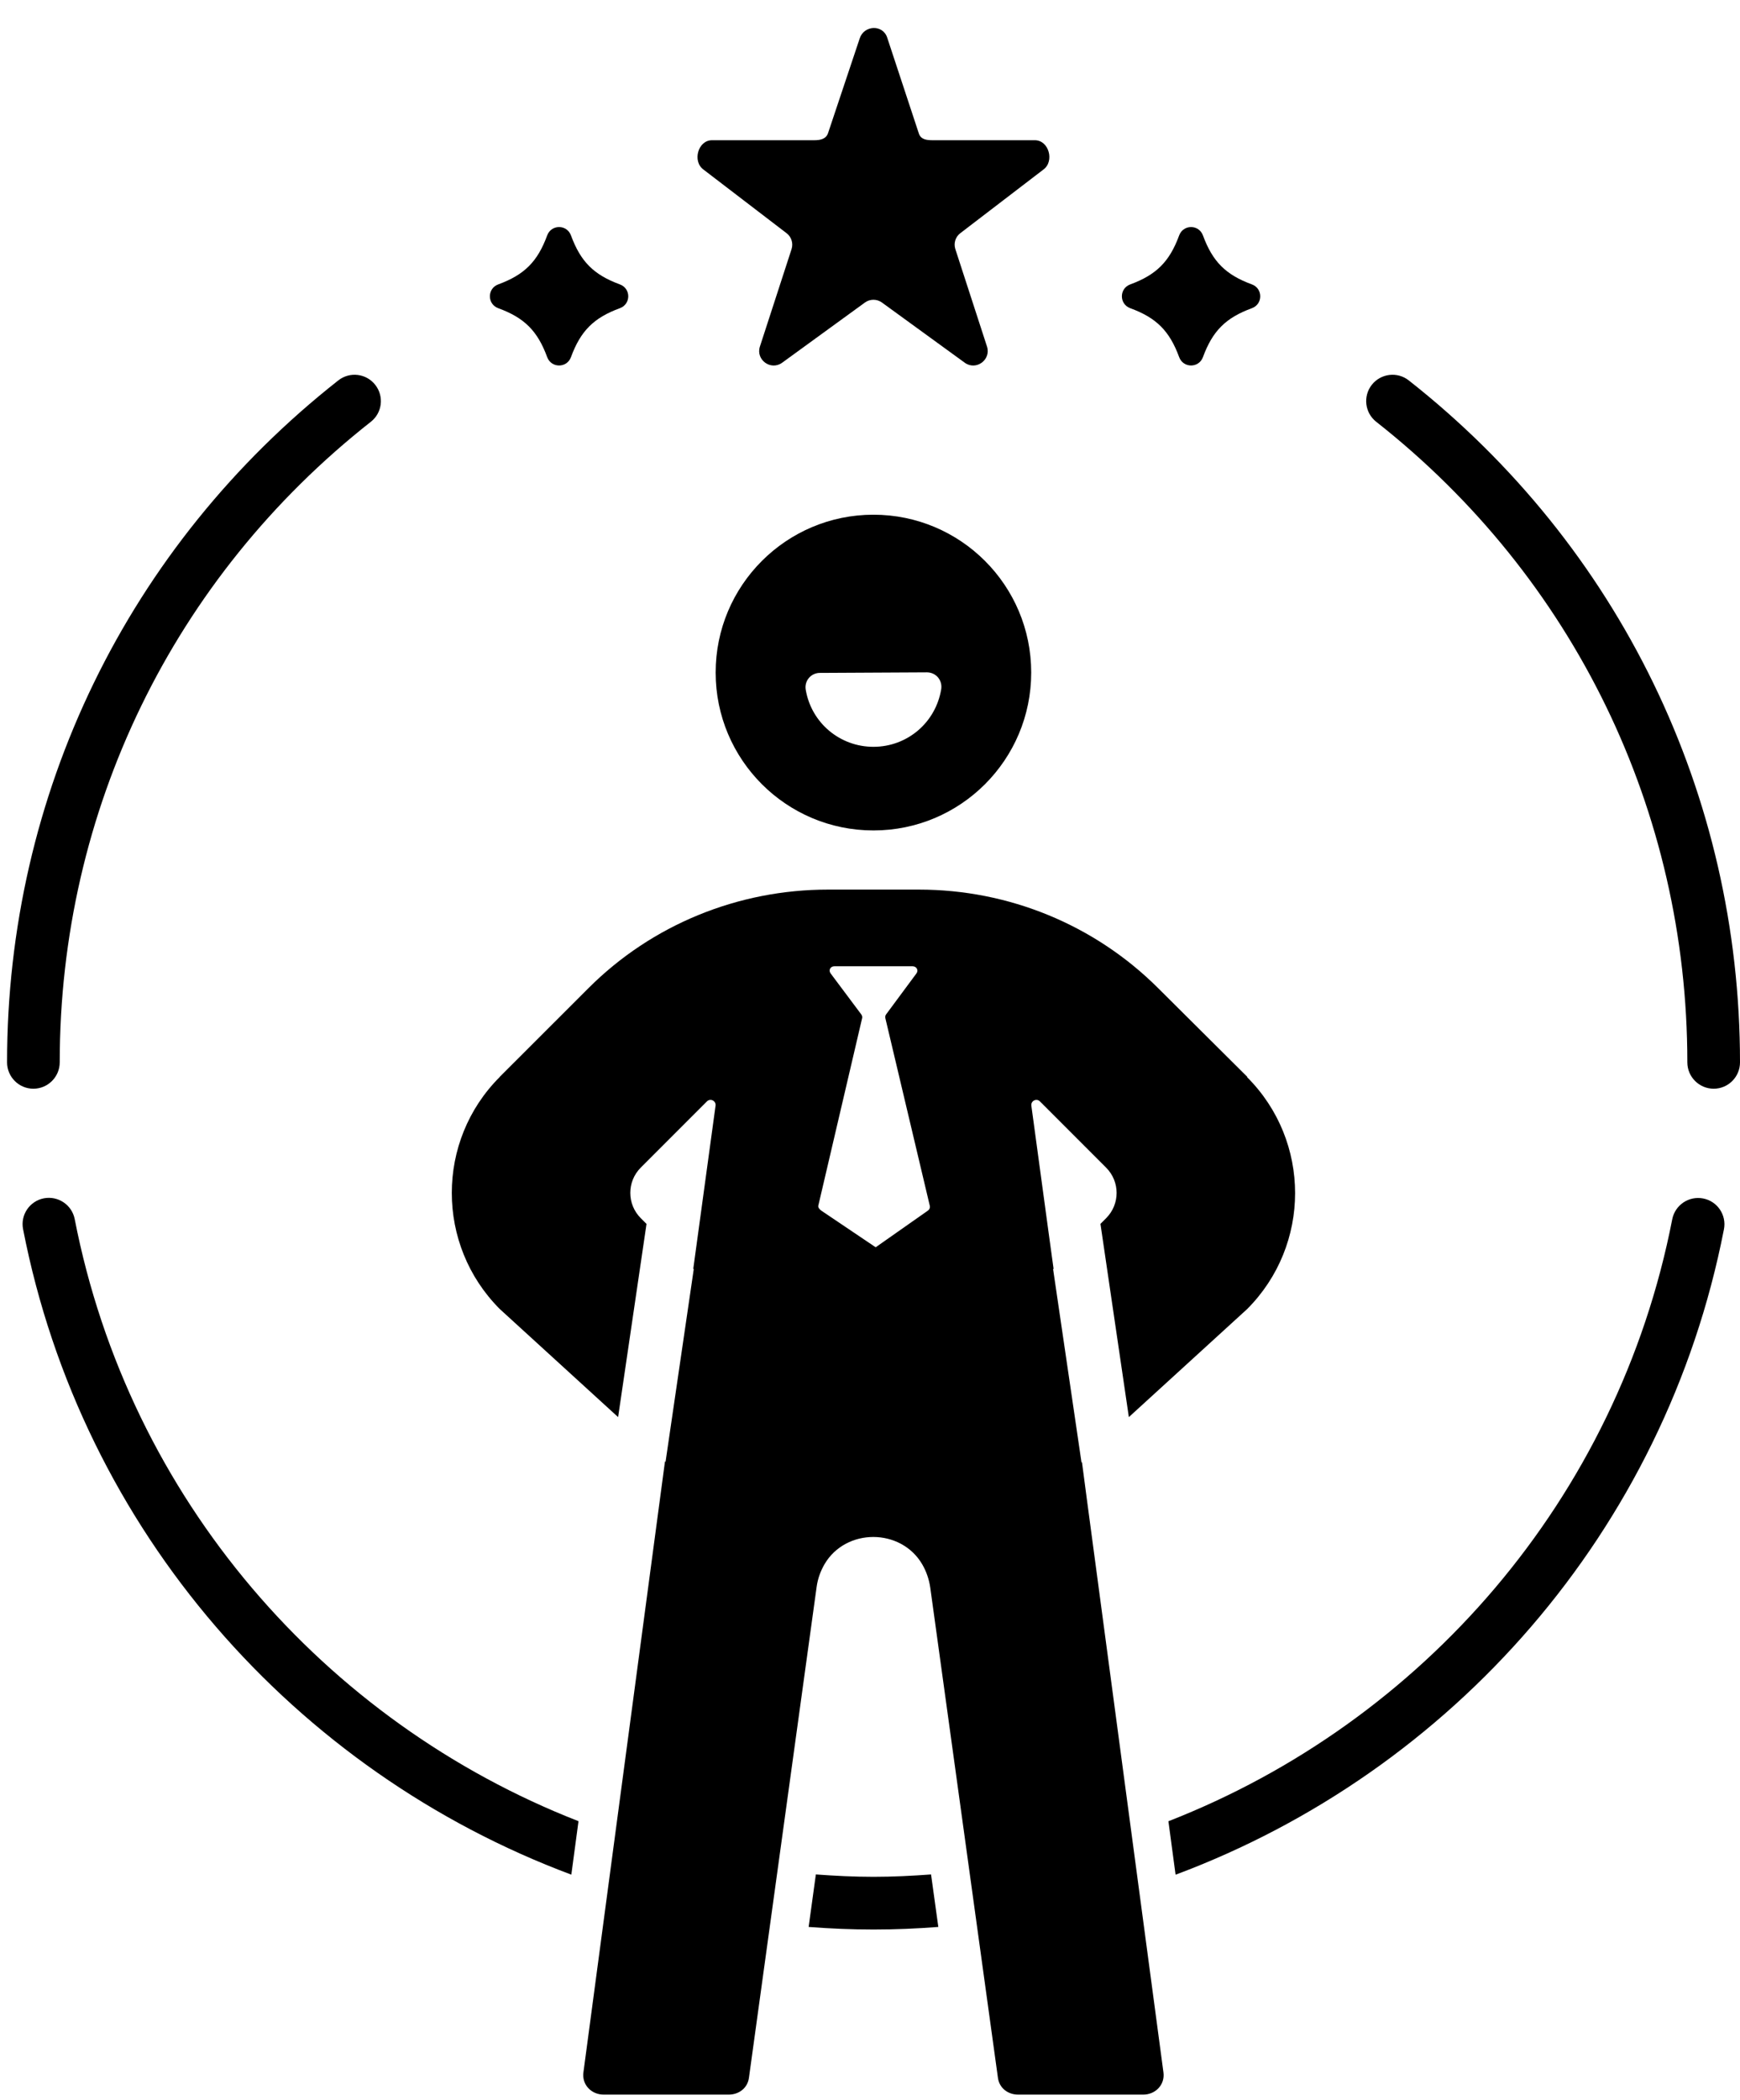 <svg width="34" height="41" viewBox="0 0 34 41" fill="none" xmlns="http://www.w3.org/2000/svg">
<path d="M27.528 7.428C27.305 7.252 26.981 7.291 26.805 7.514C26.63 7.738 26.669 8.061 26.892 8.236C30.756 11.275 32.971 15.834 32.971 20.743C32.971 21.027 33.202 21.258 33.486 21.258C33.77 21.258 34 21.027 34 20.743C34 15.516 31.641 10.663 27.528 7.428Z" fill="black"/>
<path d="M1.167 20.743C1.167 15.834 3.382 11.275 7.246 8.236C7.47 8.061 7.508 7.738 7.332 7.514C7.157 7.291 6.834 7.252 6.61 7.428C2.497 10.663 0.138 15.516 0.138 20.743C0.138 21.027 0.368 21.258 0.652 21.258C0.936 21.258 1.167 21.027 1.167 20.743Z" fill="black"/>
<path d="M33.28 23.401C33.001 23.347 32.731 23.528 32.676 23.807C31.611 29.268 27.79 33.627 22.831 35.561L22.971 36.605C28.363 34.593 32.535 29.903 33.686 24.004C33.741 23.725 33.559 23.455 33.28 23.401Z" fill="black"/>
<path d="M11.304 35.56C6.345 33.625 2.525 29.265 1.46 23.805C1.406 23.526 1.136 23.345 0.857 23.398C0.578 23.452 0.396 23.723 0.451 24.001C1.601 29.901 5.772 34.591 11.164 36.604L11.304 35.56Z" fill="black"/>
<path d="M18.193 36.6C17.821 36.627 17.447 36.646 17.069 36.646C16.69 36.646 16.315 36.627 15.942 36.6L15.801 37.625C16.22 37.657 16.643 37.675 17.069 37.675C17.494 37.675 17.916 37.657 18.335 37.625L18.193 36.6Z" fill="black"/>
<path d="M9.736 6.018C10.248 6.205 10.504 6.462 10.692 6.973C10.772 7.191 11.077 7.191 11.157 6.973C11.345 6.462 11.601 6.205 12.112 6.018C12.331 5.938 12.331 5.633 12.112 5.553C11.601 5.365 11.345 5.108 11.157 4.597C11.077 4.379 10.772 4.379 10.692 4.597C10.504 5.108 10.248 5.365 9.736 5.553C9.518 5.633 9.518 5.938 9.736 6.018Z" fill="black"/>
<path d="M22.086 6.018C22.597 6.205 22.853 6.462 23.041 6.973C23.121 7.191 23.426 7.191 23.506 6.973C23.694 6.462 23.95 6.205 24.462 6.018C24.68 5.938 24.68 5.633 24.462 5.553C23.95 5.365 23.694 5.108 23.506 4.597C23.426 4.379 23.121 4.379 23.041 4.597C22.853 5.108 22.597 5.365 22.086 5.553C21.867 5.633 21.867 5.938 22.086 6.018Z" fill="black"/>
<path d="M15.364 4.549C15.463 4.62 15.505 4.748 15.467 4.865L14.849 6.766C14.764 7.026 15.062 7.243 15.284 7.082L16.901 5.907C17 5.835 17.134 5.835 17.233 5.907L18.851 7.082C19.072 7.243 19.37 7.026 19.286 6.766L18.668 4.865C18.63 4.748 18.671 4.62 18.77 4.549L20.388 3.311C20.609 3.15 20.496 2.738 20.222 2.738H18.222C18.1 2.738 17.991 2.721 17.954 2.605L17.336 0.734C17.251 0.474 16.883 0.49 16.799 0.75L16.181 2.597C16.143 2.713 16.034 2.738 15.912 2.738H13.912C13.639 2.738 13.525 3.15 13.746 3.311L15.364 4.549Z" fill="black"/>
<path d="M17.067 10.05C15.365 10.05 13.984 11.43 13.984 13.132C13.984 14.835 15.365 16.215 17.067 16.215C18.77 16.215 20.15 14.835 20.15 13.132C20.15 11.43 18.77 10.05 17.067 10.05ZM18.392 13.453C18.287 14.107 17.729 14.582 17.067 14.582C16.41 14.582 15.853 14.113 15.744 13.467C15.73 13.385 15.752 13.302 15.805 13.239C15.858 13.176 15.936 13.139 16.019 13.139L18.113 13.128C18.198 13.129 18.274 13.164 18.328 13.226C18.381 13.289 18.404 13.372 18.392 13.453Z" fill="black"/>
<path d="M21.236 29.263L21.142 28.55L21.133 28.557L20.578 24.782L20.587 24.773L20.489 24.061L20.153 21.59C20.14 21.495 20.254 21.439 20.321 21.506L21.614 22.799C21.887 23.072 21.887 23.513 21.614 23.786L21.503 23.897L22.058 27.67L24.369 25.561C25.619 24.31 25.619 22.282 24.369 21.033L24.373 21.027L22.635 19.299C21.393 18.058 19.711 17.37 17.957 17.37H16.178C14.423 17.37 12.74 18.054 11.499 19.294L9.762 21.029H9.765C8.516 22.276 8.516 24.308 9.765 25.559L12.078 27.67L12.633 23.898L12.521 23.786C12.248 23.513 12.248 23.071 12.521 22.798L13.813 21.506C13.881 21.439 13.995 21.494 13.982 21.59L13.547 24.772L13.556 24.781L13.005 28.544L12.994 28.534L11.4 40.466C11.368 40.705 11.555 40.899 11.797 40.899H14.238C14.438 40.899 14.606 40.772 14.634 40.574L15.957 30.987C15.979 30.824 16.034 30.676 16.112 30.541C16.529 29.832 17.605 29.835 18.02 30.544C18.099 30.679 18.153 30.833 18.177 30.996L19.5 40.573C19.528 40.772 19.696 40.899 19.896 40.899H22.337C22.579 40.899 22.766 40.705 22.734 40.466L21.236 29.263ZM18.13 23.639L17.111 24.354L16.049 23.639C16.018 23.617 15.981 23.578 15.99 23.541L16.847 19.877C16.853 19.851 16.842 19.823 16.825 19.801L16.23 19.006C16.185 18.944 16.226 18.867 16.303 18.867H17.832C17.909 18.867 17.953 18.944 17.908 19.006L17.316 19.805C17.299 19.828 17.294 19.853 17.3 19.88L18.168 23.542C18.177 23.58 18.162 23.617 18.13 23.639Z" fill="black"/>
</svg>
